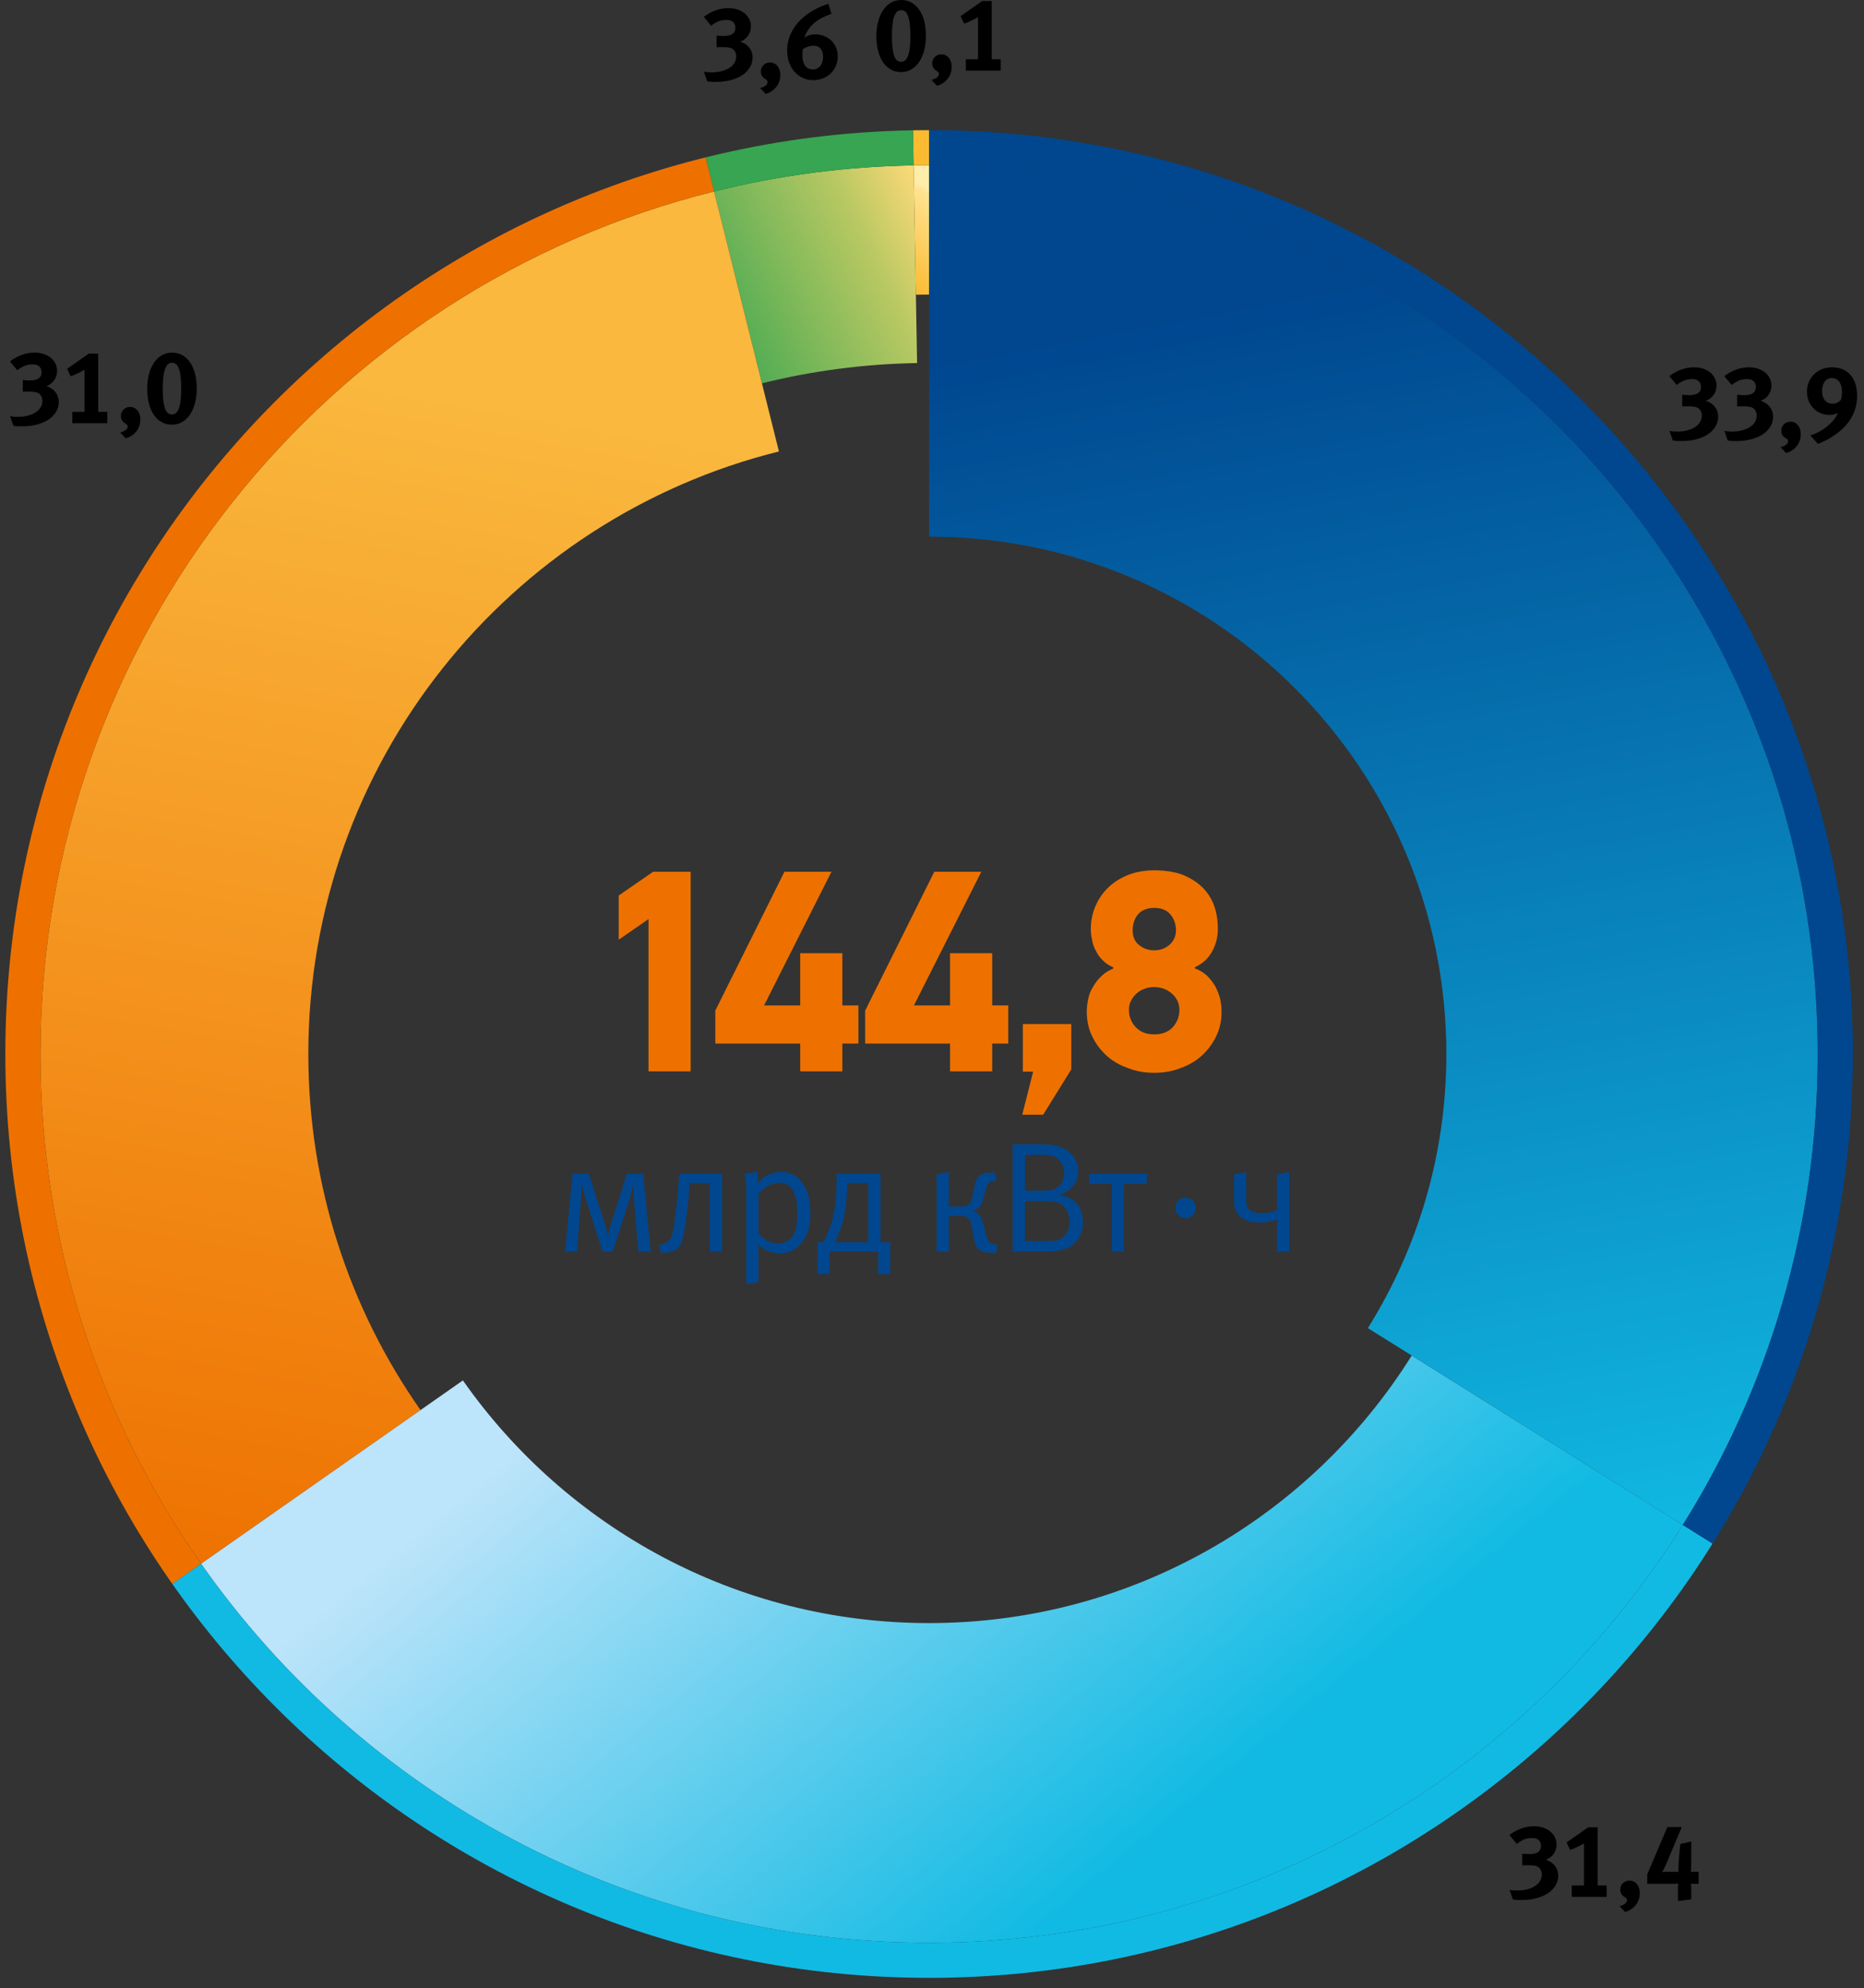 <?xml version="1.0" encoding="UTF-8" standalone="no"?>
<!DOCTYPE svg PUBLIC "-//W3C//DTD SVG 1.1//EN" "http://www.w3.org/Graphics/SVG/1.1/DTD/svg11.dtd">
<svg width="100%" height="100%" viewBox="0 0 286 305" version="1.1" xmlns="http://www.w3.org/2000/svg" xmlns:xlink="http://www.w3.org/1999/xlink" xml:space="preserve" xmlns:serif="http://www.serif.com/" style="fill-rule:evenodd;clip-rule:evenodd;stroke-linejoin:round;stroke-miterlimit:2;">
    <rect x="0" y="0" width="286" height="305" fill="#333333" stroke="none"/>
    <path d="M263.627,63.92C263.627,64.475 263.488,64.981 263.211,65.44C262.933,65.899 262.547,66.293 262.051,66.624C261.555,66.955 260.963,67.211 260.275,67.392C259.587,67.573 258.827,67.664 257.995,67.664C257.749,67.664 257.541,67.661 257.371,67.656C257.2,67.651 256.965,67.627 256.667,67.584L256.155,66.096C256.4,66.149 256.6,66.181 256.755,66.192C256.909,66.203 257.115,66.208 257.371,66.208C257.925,66.208 258.432,66.147 258.891,66.024C259.349,65.901 259.744,65.733 260.075,65.52C260.405,65.307 260.661,65.048 260.843,64.744C261.024,64.44 261.115,64.107 261.115,63.744C261.115,63.477 261.051,63.232 260.923,63.008C260.795,62.784 260.624,62.624 260.411,62.528C260.261,62.453 260.064,62.403 259.819,62.376C259.573,62.349 259.275,62.336 258.923,62.336C258.784,62.336 258.245,62.352 258.107,62.352L258.107,60.56C258.288,60.581 258.472,60.597 258.659,60.608C258.845,60.619 259.029,60.624 259.211,60.624C260.395,60.624 260.987,60.203 260.987,59.36C260.987,59.019 260.877,58.733 260.659,58.504C260.44,58.275 260.096,58.16 259.627,58.16C259.083,58.16 258.613,58.259 258.219,58.456C257.824,58.653 257.504,58.853 257.259,59.056L256.139,57.696C256.683,57.28 257.277,56.952 257.923,56.712C258.568,56.472 259.232,56.352 259.915,56.352C260.416,56.352 260.877,56.421 261.299,56.56C261.72,56.699 262.085,56.893 262.395,57.144C262.704,57.395 262.944,57.691 263.115,58.032C263.285,58.373 263.371,58.741 263.371,59.136C263.371,59.723 263.211,60.224 262.891,60.64C262.571,61.056 262.181,61.339 261.723,61.488C262.331,61.691 262.8,62.005 263.131,62.432C263.461,62.859 263.627,63.355 263.627,63.92Z" style="fill-rule:nonzero;"/>
    <path d="M272.052,63.92C272.052,64.475 271.913,64.981 271.636,65.44C271.359,65.899 270.972,66.293 270.476,66.624C269.98,66.955 269.388,67.211 268.7,67.392C268.012,67.573 267.252,67.664 266.42,67.664C266.175,67.664 265.967,67.661 265.796,67.656C265.625,67.651 265.391,67.627 265.092,67.584L264.58,66.096C264.825,66.149 265.025,66.181 265.18,66.192C265.335,66.203 265.54,66.208 265.796,66.208C266.351,66.208 266.857,66.147 267.316,66.024C267.775,65.901 268.169,65.733 268.5,65.52C268.831,65.307 269.087,65.048 269.268,64.744C269.449,64.44 269.54,64.107 269.54,63.744C269.54,63.477 269.476,63.232 269.348,63.008C269.22,62.784 269.049,62.624 268.836,62.528C268.687,62.453 268.489,62.403 268.244,62.376C267.999,62.349 267.7,62.336 267.348,62.336C267.209,62.336 266.671,62.352 266.532,62.352L266.532,60.56C266.713,60.581 266.897,60.597 267.084,60.608C267.271,60.619 267.455,60.624 267.636,60.624C268.82,60.624 269.412,60.203 269.412,59.36C269.412,59.019 269.303,58.733 269.084,58.504C268.865,58.275 268.521,58.16 268.052,58.16C267.508,58.16 267.039,58.259 266.644,58.456C266.249,58.653 265.929,58.853 265.684,59.056L264.564,57.696C265.108,57.28 265.703,56.952 266.348,56.712C266.993,56.472 267.657,56.352 268.34,56.352C268.841,56.352 269.303,56.421 269.724,56.56C270.145,56.699 270.511,56.893 270.82,57.144C271.129,57.395 271.369,57.691 271.54,58.032C271.711,58.373 271.796,58.741 271.796,59.136C271.796,59.723 271.636,60.224 271.316,60.64C270.996,61.056 270.607,61.339 270.148,61.488C270.756,61.691 271.225,62.005 271.556,62.432C271.887,62.859 272.052,63.355 272.052,63.92Z" style="fill-rule:nonzero;"/>
    <path d="M276.302,66.608C276.302,66.96 276.248,67.291 276.142,67.6C276.035,67.909 275.88,68.192 275.678,68.448C275.475,68.704 275.235,68.923 274.958,69.104C274.68,69.285 274.376,69.419 274.046,69.504L273.198,68.608C273.55,68.523 273.83,68.397 274.038,68.232C274.246,68.067 274.35,67.888 274.35,67.696C274.35,67.589 274.32,67.501 274.262,67.432C274.203,67.363 274.094,67.28 273.934,67.184C273.518,66.939 273.31,66.565 273.31,66.064C273.31,65.68 273.446,65.355 273.718,65.088C273.99,64.821 274.318,64.688 274.702,64.688C275.171,64.688 275.555,64.867 275.854,65.224C276.152,65.581 276.302,66.043 276.302,66.608Z" style="fill-rule:nonzero;"/>
    <path d="M284.942,60.72C284.942,62.843 284.067,64.645 282.318,66.128C281.827,66.533 281.283,66.912 280.686,67.264C280.088,67.616 279.502,67.893 278.926,68.096L277.758,66.784C278.184,66.677 278.624,66.501 279.078,66.256C279.531,66.011 279.952,65.728 280.342,65.408C280.731,65.088 281.072,64.752 281.366,64.4C281.659,64.048 281.864,63.701 281.982,63.36C281.736,63.477 281.518,63.557 281.326,63.6C281.134,63.643 280.92,63.664 280.686,63.664C280.195,63.664 279.742,63.573 279.326,63.392C278.91,63.211 278.547,62.96 278.238,62.64C277.928,62.32 277.686,61.944 277.51,61.512C277.334,61.08 277.246,60.608 277.246,60.096C277.246,59.552 277.342,59.053 277.534,58.6C277.726,58.147 277.995,57.752 278.342,57.416C278.688,57.08 279.096,56.819 279.566,56.632C280.035,56.445 280.552,56.352 281.118,56.352C281.715,56.352 282.251,56.453 282.726,56.656C283.2,56.859 283.6,57.147 283.926,57.52C284.251,57.893 284.502,58.349 284.678,58.888C284.854,59.427 284.942,60.037 284.942,60.72ZM282.622,60.144C282.622,59.472 282.483,58.947 282.206,58.568C281.928,58.189 281.55,58 281.07,58C280.611,58 280.246,58.184 279.974,58.552C279.702,58.92 279.566,59.413 279.566,60.032C279.566,60.608 279.712,61.069 280.006,61.416C280.299,61.763 280.691,61.936 281.182,61.936C281.448,61.936 281.675,61.891 281.862,61.8C282.048,61.709 282.248,61.557 282.462,61.344C282.568,60.981 282.622,60.581 282.622,60.144Z" style="fill-rule:nonzero;"/>
    <g transform="matrix(2,0,0,2,-1643.27,-637.548)">
        <g transform="matrix(8,0,0,8,888.491,324.19)">
            <path d="M0.522,-0.333C0.522,-0.28 0.516,-0.233 0.505,-0.19C0.493,-0.147 0.476,-0.111 0.456,-0.081C0.435,-0.05 0.409,-0.027 0.381,-0.011C0.352,0.006 0.319,0.014 0.284,0.014C0.247,0.014 0.214,0.006 0.185,-0.011C0.156,-0.027 0.131,-0.05 0.111,-0.08C0.09,-0.11 0.075,-0.146 0.064,-0.189C0.053,-0.231 0.047,-0.278 0.047,-0.33C0.047,-0.383 0.053,-0.43 0.065,-0.473C0.076,-0.516 0.093,-0.552 0.114,-0.583C0.134,-0.613 0.16,-0.636 0.189,-0.653C0.218,-0.669 0.25,-0.677 0.285,-0.677C0.322,-0.677 0.355,-0.669 0.384,-0.653C0.413,-0.636 0.437,-0.613 0.458,-0.583C0.479,-0.553 0.495,-0.517 0.506,-0.475C0.517,-0.432 0.522,-0.385 0.522,-0.333ZM0.373,-0.329C0.373,-0.38 0.371,-0.421 0.367,-0.454C0.362,-0.486 0.356,-0.511 0.348,-0.53C0.34,-0.549 0.331,-0.562 0.32,-0.569C0.309,-0.576 0.298,-0.579 0.285,-0.579C0.268,-0.579 0.253,-0.573 0.242,-0.562C0.231,-0.55 0.222,-0.533 0.215,-0.512C0.208,-0.49 0.204,-0.464 0.201,-0.434C0.198,-0.404 0.196,-0.371 0.196,-0.335C0.196,-0.284 0.198,-0.243 0.203,-0.21C0.207,-0.177 0.213,-0.152 0.221,-0.133C0.229,-0.114 0.238,-0.101 0.249,-0.095C0.26,-0.088 0.271,-0.084 0.284,-0.084C0.301,-0.084 0.315,-0.09 0.327,-0.102C0.338,-0.114 0.347,-0.131 0.354,-0.152C0.361,-0.173 0.366,-0.199 0.369,-0.23C0.372,-0.26 0.373,-0.293 0.373,-0.329Z" style="fill-rule:nonzero;"/>
        </g>
        <g transform="matrix(8,0,0,8,892.734,324.19)">
            <path d="M0.239,-0.036C0.239,-0.014 0.236,0.007 0.229,0.026C0.222,0.045 0.213,0.063 0.2,0.079C0.187,0.095 0.172,0.109 0.155,0.12C0.138,0.131 0.119,0.14 0.098,0.145L0.045,0.089C0.067,0.084 0.085,0.076 0.098,0.066C0.111,0.055 0.117,0.044 0.117,0.032C0.117,0.025 0.115,0.02 0.112,0.016C0.108,0.011 0.101,0.006 0.091,-0C0.065,-0.015 0.052,-0.039 0.052,-0.07C0.052,-0.094 0.061,-0.114 0.078,-0.131C0.095,-0.148 0.115,-0.156 0.139,-0.156C0.168,-0.156 0.192,-0.145 0.211,-0.123C0.23,-0.1 0.239,-0.071 0.239,-0.036Z" style="fill-rule:nonzero;"/>
        </g>
        <g transform="matrix(8,0,0,8,894.769,324.19)">
            <path d="M0.12,-0L0.12,-0.109L0.237,-0.109L0.237,-0.513C0.218,-0.502 0.197,-0.49 0.173,-0.479C0.149,-0.467 0.126,-0.457 0.104,-0.45L0.07,-0.522L0.277,-0.667L0.368,-0.667L0.368,-0.109L0.455,-0.109L0.455,-0L0.12,-0Z" style="fill-rule:nonzero;"/>
        </g>
        <g transform="matrix(8,0,0,8,875.275,324.814)">
            <path d="M0.512,-0.204C0.512,-0.169 0.503,-0.138 0.486,-0.109C0.469,-0.08 0.445,-0.056 0.414,-0.035C0.383,-0.014 0.345,0.002 0.303,0.013C0.26,0.024 0.212,0.03 0.16,0.03C0.145,0.03 0.132,0.03 0.121,0.03C0.11,0.029 0.096,0.028 0.077,0.025L0.045,-0.068C0.06,-0.065 0.073,-0.063 0.083,-0.062C0.092,-0.061 0.105,-0.061 0.121,-0.061C0.156,-0.061 0.187,-0.065 0.216,-0.073C0.245,-0.08 0.269,-0.091 0.29,-0.104C0.311,-0.117 0.327,-0.133 0.338,-0.153C0.349,-0.171 0.355,-0.192 0.355,-0.215C0.355,-0.232 0.351,-0.247 0.343,-0.261C0.335,-0.275 0.324,-0.285 0.311,-0.291C0.302,-0.296 0.289,-0.299 0.274,-0.301C0.259,-0.302 0.24,-0.303 0.218,-0.303C0.209,-0.303 0.176,-0.302 0.167,-0.302L0.167,-0.414C0.178,-0.413 0.19,-0.412 0.202,-0.411C0.213,-0.41 0.225,-0.41 0.236,-0.41C0.31,-0.41 0.347,-0.436 0.347,-0.489C0.347,-0.51 0.34,-0.528 0.327,-0.543C0.313,-0.557 0.291,-0.564 0.262,-0.564C0.228,-0.564 0.199,-0.558 0.174,-0.546C0.149,-0.533 0.129,-0.521 0.114,-0.508L0.044,-0.593C0.078,-0.619 0.115,-0.64 0.156,-0.655C0.196,-0.67 0.237,-0.677 0.28,-0.677C0.311,-0.677 0.34,-0.673 0.367,-0.664C0.393,-0.655 0.416,-0.643 0.435,-0.628C0.454,-0.612 0.469,-0.593 0.48,-0.572C0.491,-0.551 0.496,-0.528 0.496,-0.503C0.496,-0.466 0.486,-0.435 0.466,-0.409C0.446,-0.383 0.422,-0.365 0.393,-0.356C0.431,-0.343 0.46,-0.324 0.481,-0.297C0.502,-0.27 0.512,-0.239 0.512,-0.204Z" style="fill-rule:nonzero;"/>
        </g>
        <g transform="matrix(8,0,0,8,879.587,324.814)">
            <path d="M0.239,-0.036C0.239,-0.014 0.236,0.007 0.229,0.026C0.222,0.045 0.213,0.063 0.2,0.079C0.187,0.095 0.172,0.109 0.155,0.12C0.138,0.131 0.119,0.14 0.098,0.145L0.045,0.089C0.067,0.084 0.085,0.076 0.098,0.066C0.111,0.055 0.117,0.044 0.117,0.032C0.117,0.025 0.115,0.02 0.112,0.016C0.108,0.011 0.101,0.006 0.091,-0C0.065,-0.015 0.052,-0.039 0.052,-0.07C0.052,-0.094 0.061,-0.114 0.078,-0.131C0.095,-0.148 0.115,-0.156 0.139,-0.156C0.168,-0.156 0.192,-0.145 0.211,-0.123C0.23,-0.1 0.239,-0.071 0.239,-0.036Z" style="fill-rule:nonzero;"/>
        </g>
        <g transform="matrix(8,0,0,8,881.691,324.814)">
            <path d="M0.527,-0.214C0.527,-0.182 0.521,-0.152 0.509,-0.124C0.497,-0.096 0.481,-0.072 0.46,-0.052C0.439,-0.031 0.414,-0.015 0.385,-0.004C0.356,0.008 0.326,0.014 0.293,0.014C0.256,0.014 0.223,0.007 0.192,-0.007C0.161,-0.021 0.135,-0.041 0.113,-0.066C0.09,-0.091 0.073,-0.12 0.061,-0.155C0.048,-0.189 0.042,-0.227 0.042,-0.268C0.042,-0.329 0.054,-0.385 0.078,-0.436C0.102,-0.487 0.136,-0.533 0.18,-0.574C0.215,-0.607 0.255,-0.635 0.3,-0.66C0.345,-0.685 0.391,-0.704 0.437,-0.719L0.466,-0.623C0.445,-0.615 0.426,-0.607 0.407,-0.599C0.388,-0.591 0.371,-0.582 0.354,-0.572C0.337,-0.562 0.32,-0.551 0.305,-0.538C0.289,-0.525 0.274,-0.51 0.26,-0.492C0.235,-0.461 0.217,-0.428 0.206,-0.392C0.233,-0.414 0.268,-0.425 0.313,-0.425C0.343,-0.425 0.371,-0.42 0.398,-0.409C0.424,-0.398 0.447,-0.384 0.466,-0.365C0.485,-0.345 0.5,-0.323 0.511,-0.298C0.522,-0.272 0.527,-0.244 0.527,-0.214ZM0.386,-0.212C0.386,-0.244 0.378,-0.27 0.362,-0.289C0.345,-0.308 0.323,-0.317 0.295,-0.317C0.279,-0.317 0.263,-0.314 0.246,-0.309C0.229,-0.304 0.211,-0.295 0.191,-0.284C0.189,-0.265 0.188,-0.245 0.188,-0.224C0.188,-0.181 0.197,-0.148 0.214,-0.125C0.231,-0.101 0.256,-0.089 0.287,-0.089C0.317,-0.089 0.341,-0.1 0.359,-0.122C0.377,-0.144 0.386,-0.174 0.386,-0.212Z" style="fill-rule:nonzero;"/>
        </g>
    </g>
    <path d="M9.019,61.664C9.019,62.219 8.88,62.725 8.603,63.184C8.325,63.643 7.939,64.037 7.443,64.368C6.947,64.699 6.355,64.955 5.667,65.136C4.979,65.317 4.219,65.408 3.387,65.408C3.141,65.408 2.933,65.405 2.763,65.4C2.592,65.395 2.357,65.371 2.059,65.328L1.547,63.84C1.792,63.893 1.992,63.925 2.147,63.936C2.301,63.947 2.507,63.952 2.763,63.952C3.317,63.952 3.824,63.891 4.283,63.768C4.741,63.645 5.136,63.477 5.467,63.264C5.797,63.051 6.053,62.792 6.235,62.488C6.416,62.184 6.507,61.851 6.507,61.488C6.507,61.221 6.443,60.976 6.315,60.752C6.187,60.528 6.016,60.368 5.803,60.272C5.653,60.197 5.456,60.147 5.211,60.12C4.965,60.093 4.667,60.08 4.315,60.08C4.176,60.08 3.637,60.096 3.499,60.096L3.499,58.304C3.68,58.325 3.864,58.341 4.051,58.352C4.237,58.363 4.421,58.368 4.603,58.368C5.787,58.368 6.379,57.947 6.379,57.104C6.379,56.763 6.269,56.477 6.051,56.248C5.832,56.019 5.488,55.904 5.019,55.904C4.475,55.904 4.005,56.003 3.611,56.2C3.216,56.397 2.896,56.597 2.651,56.8L1.531,55.44C2.075,55.024 2.669,54.696 3.315,54.456C3.96,54.216 4.624,54.096 5.307,54.096C5.808,54.096 6.269,54.165 6.691,54.304C7.112,54.443 7.477,54.637 7.787,54.888C8.096,55.139 8.336,55.435 8.507,55.776C8.677,56.117 8.763,56.485 8.763,56.88C8.763,57.467 8.603,57.968 8.283,58.384C7.963,58.8 7.573,59.083 7.115,59.232C7.723,59.435 8.192,59.749 8.523,60.176C8.853,60.603 9.019,61.099 9.019,61.664Z" style="fill-rule:nonzero;"/>
    <path d="M11.099,64.928L11.099,63.184L12.971,63.184L12.971,56.72C12.672,56.901 12.331,57.085 11.947,57.272C11.563,57.459 11.195,57.611 10.843,57.728L10.299,56.576L13.611,54.256L15.067,54.256L15.067,63.184L16.459,63.184L16.459,64.928L11.099,64.928Z" style="fill-rule:nonzero;"/>
    <path d="M21.539,64.352C21.539,64.704 21.486,65.035 21.379,65.344C21.273,65.653 21.118,65.936 20.915,66.192C20.713,66.448 20.473,66.667 20.195,66.848C19.918,67.029 19.614,67.163 19.283,67.248L18.435,66.352C18.787,66.267 19.067,66.141 19.275,65.976C19.483,65.811 19.587,65.632 19.587,65.44C19.587,65.333 19.558,65.245 19.499,65.176C19.441,65.107 19.331,65.024 19.171,64.928C18.755,64.683 18.547,64.309 18.547,63.808C18.547,63.424 18.683,63.099 18.955,62.832C19.227,62.565 19.555,62.432 19.939,62.432C20.409,62.432 20.793,62.611 21.091,62.968C21.39,63.325 21.539,63.787 21.539,64.352Z" style="fill-rule:nonzero;"/>
    <path d="M30.188,59.6C30.188,60.443 30.095,61.205 29.908,61.888C29.721,62.571 29.46,63.155 29.124,63.64C28.788,64.125 28.388,64.499 27.924,64.76C27.46,65.021 26.945,65.152 26.38,65.152C25.793,65.152 25.265,65.021 24.796,64.76C24.327,64.499 23.929,64.128 23.604,63.648C23.279,63.168 23.028,62.589 22.852,61.912C22.676,61.235 22.588,60.48 22.588,59.648C22.588,58.805 22.681,58.043 22.868,57.36C23.055,56.677 23.316,56.093 23.652,55.608C23.988,55.123 24.388,54.749 24.852,54.488C25.316,54.227 25.831,54.096 26.396,54.096C26.983,54.096 27.508,54.227 27.972,54.488C28.436,54.749 28.833,55.12 29.164,55.6C29.495,56.08 29.748,56.659 29.924,57.336C30.1,58.013 30.188,58.768 30.188,59.6ZM27.804,59.664C27.804,58.853 27.769,58.189 27.7,57.672C27.631,57.155 27.532,56.747 27.404,56.448C27.276,56.149 27.127,55.944 26.956,55.832C26.785,55.72 26.599,55.664 26.396,55.664C26.119,55.664 25.889,55.757 25.708,55.944C25.527,56.131 25.383,56.397 25.276,56.744C25.169,57.091 25.092,57.504 25.044,57.984C24.996,58.464 24.972,58.992 24.972,59.568C24.972,60.379 25.007,61.045 25.076,61.568C25.145,62.091 25.244,62.501 25.372,62.8C25.5,63.099 25.649,63.304 25.82,63.416C25.991,63.528 26.177,63.584 26.38,63.584C26.647,63.584 26.873,63.488 27.06,63.296C27.247,63.104 27.393,62.837 27.5,62.496C27.607,62.155 27.684,61.741 27.732,61.256C27.78,60.771 27.804,60.24 27.804,59.664Z" style="fill-rule:nonzero;"/>
    <path d="M239.083,287.744C239.083,288.299 238.944,288.805 238.667,289.264C238.389,289.723 238.003,290.117 237.507,290.448C237.011,290.779 236.419,291.035 235.731,291.216C235.043,291.397 234.283,291.488 233.451,291.488C233.205,291.488 232.997,291.485 232.827,291.48C232.656,291.475 232.421,291.451 232.123,291.408L231.611,289.92C231.856,289.973 232.056,290.005 232.211,290.016C232.365,290.027 232.571,290.032 232.827,290.032C233.381,290.032 233.888,289.971 234.347,289.848C234.805,289.725 235.2,289.557 235.531,289.344C235.861,289.131 236.117,288.872 236.299,288.568C236.48,288.264 236.571,287.931 236.571,287.568C236.571,287.301 236.507,287.056 236.379,286.832C236.251,286.608 236.08,286.448 235.867,286.352C235.717,286.277 235.52,286.227 235.275,286.2C235.029,286.173 234.731,286.16 234.379,286.16C234.24,286.16 233.701,286.176 233.563,286.176L233.563,284.384C233.744,284.405 233.928,284.421 234.115,284.432C234.301,284.443 234.485,284.448 234.667,284.448C235.851,284.448 236.443,284.027 236.443,283.184C236.443,282.843 236.333,282.557 236.115,282.328C235.896,282.099 235.552,281.984 235.083,281.984C234.539,281.984 234.069,282.083 233.675,282.28C233.28,282.477 232.96,282.677 232.715,282.88L231.595,281.52C232.139,281.104 232.733,280.776 233.379,280.536C234.024,280.296 234.688,280.176 235.371,280.176C235.872,280.176 236.333,280.245 236.755,280.384C237.176,280.523 237.541,280.717 237.851,280.968C238.16,281.219 238.4,281.515 238.571,281.856C238.741,282.197 238.827,282.565 238.827,282.96C238.827,283.547 238.667,284.048 238.347,284.464C238.027,284.88 237.637,285.163 237.179,285.312C237.787,285.515 238.256,285.829 238.587,286.256C238.917,286.683 239.083,287.179 239.083,287.744Z" style="fill-rule:nonzero;"/>
    <path d="M241.163,291.008L241.163,289.264L243.035,289.264L243.035,282.8C242.736,282.981 242.395,283.165 242.011,283.352C241.627,283.539 241.259,283.691 240.907,283.808L240.363,282.656L243.675,280.336L245.131,280.336L245.131,289.264L246.523,289.264L246.523,291.008L241.163,291.008Z" style="fill-rule:nonzero;"/>
    <path d="M251.596,290.432C251.596,290.784 251.543,291.115 251.436,291.424C251.329,291.733 251.175,292.016 250.972,292.272C250.769,292.528 250.529,292.747 250.252,292.928C249.975,293.109 249.671,293.243 249.34,293.328L248.492,292.432C248.844,292.347 249.124,292.221 249.332,292.056C249.54,291.891 249.644,291.712 249.644,291.52C249.644,291.413 249.615,291.325 249.556,291.256C249.497,291.187 249.388,291.104 249.228,291.008C248.812,290.763 248.604,290.389 248.604,289.888C248.604,289.504 248.74,289.179 249.012,288.912C249.284,288.645 249.612,288.512 249.996,288.512C250.465,288.512 250.849,288.691 251.148,289.048C251.447,289.405 251.596,289.867 251.596,290.432Z" style="fill-rule:nonzero;"/>
    <path d="M259.908,289.008C259.769,289.008 259.657,289.003 259.572,288.992C259.487,288.981 259.433,288.976 259.412,288.976C259.423,288.997 259.439,289.059 259.46,289.16C259.481,289.261 259.492,289.392 259.492,289.552L259.492,291.392L257.46,291.648L257.46,289.36C257.46,289.296 257.465,289.219 257.476,289.128C257.487,289.037 257.492,288.981 257.492,288.96C257.471,288.971 257.417,288.981 257.332,288.992C257.247,289.003 257.129,289.008 256.98,289.008L252.74,289.008L252.74,287.552L255.828,280.304L258.036,280.304L255.764,285.712C255.636,286.021 255.505,286.307 255.372,286.568C255.239,286.829 255.119,287.04 255.012,287.2C255.033,287.2 255.076,287.195 255.14,287.184C255.204,287.173 255.273,287.168 255.348,287.168L257.156,287.168C257.241,287.168 257.321,287.171 257.396,287.176C257.471,287.181 257.519,287.184 257.54,287.184C257.54,287.163 257.524,286.928 257.524,286.896C257.524,286.672 257.532,286.36 257.548,285.96C257.564,285.56 257.593,285.163 257.636,284.768L257.812,282.896L259.492,282.512L259.492,285.664C259.492,285.845 259.489,286.088 259.484,286.392C259.479,286.696 259.465,286.96 259.444,287.184C259.476,287.184 259.548,287.181 259.66,287.176C259.772,287.171 259.871,287.168 259.956,287.168L260.628,287.168L260.628,289.008L259.908,289.008Z" style="fill-rule:nonzero;"/>
    <g transform="matrix(2,0,0,2,-1643.27,-637.548)">
        <g transform="matrix(22,0,0,22,865.82,400.957)">
            <path d="M0.253,-0L0.253,-0.531L0.149,-0.459L0.149,-0.613L0.269,-0.696L0.4,-0.696L0.4,-0L0.253,-0Z" style="fill:rgb(238,113,0);fill-rule:nonzero;"/>
        </g>
        <g transform="matrix(22,0,0,22,875.896,400.957)">
            <path d="M0.471,-0.097L0.471,-0L0.324,-0L0.324,-0.097L0.028,-0.097L0.028,-0.212L0.269,-0.696L0.433,-0.696L0.198,-0.23L0.324,-0.23L0.324,-0.412L0.471,-0.412L0.471,-0.23L0.527,-0.23L0.527,-0.097L0.471,-0.097Z" style="fill:rgb(238,113,0);fill-rule:nonzero;"/>
        </g>
        <g transform="matrix(22,0,0,22,887.393,400.957)">
            <path d="M0.471,-0.097L0.471,-0L0.324,-0L0.324,-0.097L0.028,-0.097L0.028,-0.212L0.269,-0.696L0.433,-0.696L0.198,-0.23L0.324,-0.23L0.324,-0.412L0.471,-0.412L0.471,-0.23L0.527,-0.23L0.527,-0.097L0.471,-0.097Z" style="fill:rgb(238,113,0);fill-rule:nonzero;"/>
        </g>
        <g transform="matrix(22,0,0,22,898.673,400.957)">
            <path d="M0.063,0.151L0.101,0.001L0.065,0.001L0.065,-0.165L0.234,-0.165L0.234,-0.007L0.136,0.151L0.063,0.151Z" style="fill:rgb(238,113,0);fill-rule:nonzero;"/>
        </g>
        <g transform="matrix(22,0,0,22,903.909,400.957)">
            <path d="M0.427,-0.359C0.443,-0.353 0.457,-0.345 0.469,-0.334C0.48,-0.323 0.49,-0.31 0.498,-0.297C0.505,-0.283 0.511,-0.268 0.515,-0.253C0.518,-0.238 0.52,-0.223 0.52,-0.209C0.52,-0.177 0.514,-0.148 0.501,-0.122C0.488,-0.095 0.471,-0.073 0.45,-0.054C0.429,-0.035 0.404,-0.021 0.376,-0.011C0.347,-0 0.317,0.005 0.285,0.005C0.253,0.005 0.223,-0 0.195,-0.011C0.166,-0.021 0.141,-0.035 0.12,-0.054C0.099,-0.073 0.082,-0.095 0.069,-0.122C0.056,-0.148 0.05,-0.177 0.05,-0.209C0.05,-0.223 0.052,-0.238 0.055,-0.253C0.058,-0.268 0.064,-0.282 0.072,-0.295C0.079,-0.308 0.089,-0.321 0.101,-0.332C0.112,-0.343 0.126,-0.352 0.142,-0.358L0.142,-0.363C0.129,-0.368 0.117,-0.376 0.107,-0.386C0.097,-0.395 0.089,-0.406 0.083,-0.418C0.076,-0.43 0.071,-0.443 0.069,-0.456C0.066,-0.469 0.064,-0.483 0.064,-0.496C0.064,-0.525 0.07,-0.553 0.081,-0.578C0.092,-0.603 0.107,-0.624 0.127,-0.643C0.146,-0.661 0.169,-0.675 0.197,-0.686C0.224,-0.696 0.253,-0.701 0.285,-0.701C0.322,-0.701 0.355,-0.696 0.383,-0.686C0.41,-0.675 0.433,-0.661 0.452,-0.643C0.471,-0.624 0.485,-0.603 0.494,-0.578C0.503,-0.553 0.507,-0.525 0.507,-0.496C0.507,-0.469 0.501,-0.444 0.488,-0.42C0.475,-0.395 0.455,-0.376 0.427,-0.363L0.427,-0.359ZM0.361,-0.492C0.361,-0.514 0.354,-0.533 0.341,-0.548C0.328,-0.563 0.309,-0.57 0.285,-0.57C0.262,-0.57 0.243,-0.563 0.23,-0.549C0.217,-0.534 0.21,-0.515 0.21,-0.492C0.21,-0.469 0.218,-0.451 0.233,-0.44C0.248,-0.428 0.265,-0.422 0.285,-0.422C0.305,-0.422 0.323,-0.428 0.338,-0.441C0.353,-0.454 0.361,-0.471 0.361,-0.492ZM0.373,-0.214C0.373,-0.237 0.364,-0.256 0.347,-0.271C0.33,-0.286 0.309,-0.294 0.285,-0.294C0.273,-0.294 0.262,-0.292 0.251,-0.288C0.24,-0.284 0.231,-0.278 0.223,-0.271C0.215,-0.264 0.209,-0.255 0.204,-0.246C0.199,-0.236 0.197,-0.225 0.197,-0.214C0.197,-0.191 0.205,-0.171 0.221,-0.154C0.237,-0.137 0.258,-0.129 0.285,-0.129C0.312,-0.129 0.334,-0.137 0.35,-0.154C0.365,-0.171 0.373,-0.191 0.373,-0.214Z" style="fill:rgb(238,113,0);fill-rule:nonzero;"/>
        </g>
        <g transform="matrix(12,0,0,12,864.272,414.787)">
            <path d="M0.211,-0.498L0.303,-0.212C0.305,-0.207 0.307,-0.2 0.31,-0.191C0.313,-0.182 0.315,-0.173 0.318,-0.163C0.321,-0.153 0.323,-0.142 0.326,-0.132C0.329,-0.121 0.331,-0.11 0.333,-0.1C0.334,-0.105 0.336,-0.112 0.339,-0.121C0.341,-0.13 0.343,-0.14 0.346,-0.15C0.349,-0.16 0.351,-0.17 0.354,-0.18C0.357,-0.189 0.359,-0.197 0.361,-0.203L0.455,-0.498L0.559,-0.498L0.607,-0L0.528,-0L0.499,-0.338C0.498,-0.344 0.498,-0.351 0.497,-0.36L0.496,-0.386L0.496,-0.422L0.492,-0.422C0.491,-0.409 0.488,-0.394 0.484,-0.379C0.48,-0.363 0.477,-0.352 0.475,-0.346L0.364,-0L0.299,-0L0.19,-0.342C0.189,-0.347 0.187,-0.353 0.185,-0.361C0.182,-0.368 0.18,-0.376 0.178,-0.384L0.172,-0.406C0.171,-0.413 0.17,-0.418 0.169,-0.422L0.165,-0.422C0.164,-0.398 0.163,-0.361 0.163,-0.359L0.135,-0L0.06,-0L0.107,-0.498L0.211,-0.498Z" style="fill:rgb(0,71,144);fill-rule:nonzero;"/>
        </g>
        <g transform="matrix(12,0,0,12,871.976,414.787)">
            <path d="M0.421,-0.498L0.421,-0L0.343,-0L0.343,-0.438L0.214,-0.438L0.208,-0.361C0.207,-0.353 0.206,-0.342 0.205,-0.329C0.204,-0.316 0.202,-0.302 0.201,-0.288C0.199,-0.273 0.197,-0.259 0.196,-0.246C0.194,-0.233 0.193,-0.222 0.192,-0.214C0.19,-0.197 0.188,-0.18 0.186,-0.165C0.183,-0.149 0.18,-0.133 0.177,-0.118C0.174,-0.103 0.171,-0.09 0.168,-0.08C0.165,-0.069 0.163,-0.06 0.16,-0.053C0.157,-0.046 0.153,-0.04 0.149,-0.035C0.145,-0.029 0.141,-0.025 0.136,-0.021C0.123,-0.01 0.11,-0.003 0.095,0.001C0.08,0.004 0.07,0.005 0.064,0.006L0.031,0.009L0.018,-0.04L0.037,-0.046C0.043,-0.048 0.048,-0.05 0.053,-0.052C0.057,-0.054 0.061,-0.056 0.066,-0.059C0.073,-0.064 0.08,-0.069 0.085,-0.075C0.09,-0.08 0.095,-0.088 0.099,-0.098C0.103,-0.108 0.107,-0.121 0.11,-0.138C0.113,-0.154 0.116,-0.175 0.119,-0.201C0.123,-0.235 0.126,-0.262 0.129,-0.281C0.131,-0.3 0.133,-0.316 0.134,-0.328C0.135,-0.339 0.135,-0.349 0.136,-0.356C0.137,-0.363 0.137,-0.371 0.138,-0.38L0.149,-0.498L0.421,-0.498Z" style="fill:rgb(0,71,144);fill-rule:nonzero;"/>
        </g>
        <g transform="matrix(12,0,0,12,877.748,414.787)">
            <path d="M0.164,-0.511C0.165,-0.498 0.167,-0.486 0.168,-0.474C0.169,-0.461 0.169,-0.448 0.169,-0.435C0.189,-0.462 0.212,-0.481 0.239,-0.493C0.265,-0.504 0.291,-0.51 0.316,-0.51C0.335,-0.51 0.352,-0.508 0.367,-0.503C0.382,-0.498 0.395,-0.493 0.406,-0.486C0.417,-0.479 0.426,-0.472 0.433,-0.465C0.44,-0.458 0.445,-0.451 0.449,-0.446C0.468,-0.421 0.482,-0.393 0.491,-0.361C0.5,-0.329 0.504,-0.292 0.504,-0.25C0.504,-0.227 0.502,-0.2 0.498,-0.169C0.494,-0.138 0.483,-0.107 0.464,-0.078C0.458,-0.068 0.45,-0.058 0.441,-0.047C0.431,-0.036 0.42,-0.027 0.407,-0.018C0.394,-0.009 0.38,-0.002 0.364,0.004C0.347,0.009 0.329,0.012 0.31,0.012C0.289,0.012 0.267,0.008 0.242,-0.001C0.217,-0.009 0.194,-0.024 0.173,-0.045L0.173,0.193L0.095,0.208L0.095,-0.39C0.095,-0.413 0.094,-0.432 0.093,-0.449C0.091,-0.465 0.088,-0.481 0.084,-0.497L0.164,-0.511ZM0.173,-0.117C0.186,-0.102 0.203,-0.087 0.224,-0.073C0.245,-0.059 0.269,-0.052 0.295,-0.052C0.318,-0.052 0.339,-0.058 0.358,-0.069C0.377,-0.08 0.391,-0.095 0.4,-0.114C0.405,-0.124 0.409,-0.135 0.412,-0.147C0.415,-0.159 0.417,-0.171 0.418,-0.182C0.419,-0.193 0.42,-0.202 0.421,-0.211C0.421,-0.22 0.421,-0.226 0.421,-0.231C0.421,-0.272 0.419,-0.304 0.415,-0.327C0.41,-0.35 0.405,-0.369 0.398,-0.382C0.396,-0.387 0.393,-0.392 0.389,-0.399C0.384,-0.406 0.378,-0.412 0.371,-0.418C0.364,-0.424 0.355,-0.429 0.344,-0.434C0.333,-0.438 0.321,-0.44 0.306,-0.44C0.282,-0.44 0.258,-0.434 0.235,-0.422C0.211,-0.409 0.19,-0.391 0.173,-0.368L0.173,-0.117Z" style="fill:rgb(0,71,144);fill-rule:nonzero;"/>
        </g>
        <g transform="matrix(12,0,0,12,884.095,414.787)">
            <path d="M0.486,0.143L0.41,0.143L0.41,-0L0.098,-0L0.098,0.143L0.022,0.143L0.022,-0.06L0.058,-0.06C0.086,-0.111 0.107,-0.165 0.12,-0.22C0.133,-0.275 0.141,-0.337 0.142,-0.406L0.144,-0.498L0.424,-0.498L0.424,-0.06L0.486,-0.06L0.486,0.143ZM0.212,-0.438L0.209,-0.366C0.207,-0.322 0.201,-0.274 0.191,-0.223C0.18,-0.171 0.161,-0.117 0.133,-0.06L0.346,-0.06L0.346,-0.438L0.212,-0.438Z" style="fill:rgb(0,71,144);fill-rule:nonzero;"/>
        </g>
        <g transform="matrix(12,0,0,12,892.471,414.787)">
            <path d="M0.085,-0.494L0.163,-0.509L0.163,-0.289L0.247,-0.289C0.257,-0.289 0.265,-0.29 0.272,-0.292C0.279,-0.293 0.285,-0.297 0.292,-0.304C0.294,-0.306 0.297,-0.311 0.302,-0.318C0.307,-0.325 0.311,-0.336 0.314,-0.351L0.329,-0.427C0.331,-0.436 0.334,-0.446 0.338,-0.455C0.341,-0.464 0.346,-0.472 0.352,-0.479C0.357,-0.484 0.364,-0.489 0.373,-0.494C0.382,-0.499 0.395,-0.502 0.412,-0.503L0.456,-0.507L0.47,-0.457L0.44,-0.45C0.435,-0.449 0.431,-0.447 0.428,-0.446C0.424,-0.445 0.421,-0.442 0.418,-0.439C0.413,-0.434 0.41,-0.429 0.408,-0.424C0.405,-0.418 0.404,-0.414 0.403,-0.411L0.382,-0.336C0.38,-0.329 0.378,-0.321 0.375,-0.312C0.372,-0.303 0.366,-0.294 0.359,-0.286C0.354,-0.281 0.349,-0.276 0.342,-0.272C0.335,-0.268 0.329,-0.265 0.322,-0.262L0.322,-0.259C0.335,-0.254 0.346,-0.247 0.354,-0.238C0.362,-0.229 0.368,-0.221 0.372,-0.212C0.375,-0.203 0.378,-0.193 0.381,-0.184L0.407,-0.09C0.408,-0.085 0.411,-0.079 0.414,-0.072C0.417,-0.065 0.422,-0.06 0.428,-0.057C0.43,-0.056 0.433,-0.054 0.437,-0.053C0.441,-0.052 0.448,-0.049 0.457,-0.046L0.476,-0.04L0.463,0.009L0.409,0.005C0.4,0.004 0.389,0.002 0.377,-0.002C0.365,-0.006 0.354,-0.014 0.345,-0.025C0.339,-0.033 0.334,-0.042 0.331,-0.053C0.328,-0.063 0.325,-0.075 0.322,-0.089L0.309,-0.164C0.308,-0.174 0.306,-0.183 0.303,-0.191C0.3,-0.199 0.294,-0.207 0.286,-0.214C0.278,-0.221 0.271,-0.226 0.264,-0.227C0.257,-0.228 0.251,-0.229 0.244,-0.229L0.163,-0.229L0.163,-0L0.085,-0L0.085,-0.494Z" style="fill:rgb(0,71,144);fill-rule:nonzero;"/>
        </g>
        <g transform="matrix(12,0,0,12,898.183,414.787)">
            <path d="M0.256,-0.686C0.271,-0.686 0.287,-0.686 0.304,-0.686C0.32,-0.685 0.336,-0.684 0.352,-0.682C0.368,-0.679 0.384,-0.675 0.399,-0.67C0.414,-0.665 0.429,-0.657 0.443,-0.648C0.464,-0.633 0.482,-0.614 0.495,-0.591C0.508,-0.568 0.515,-0.542 0.515,-0.514C0.515,-0.499 0.512,-0.481 0.506,-0.462C0.5,-0.442 0.487,-0.423 0.468,-0.406C0.453,-0.392 0.437,-0.382 0.422,-0.375C0.409,-0.369 0.399,-0.365 0.394,-0.364C0.409,-0.361 0.424,-0.357 0.44,-0.351C0.456,-0.345 0.47,-0.337 0.482,-0.328C0.503,-0.313 0.518,-0.293 0.529,-0.268C0.539,-0.243 0.544,-0.217 0.544,-0.188C0.544,-0.157 0.539,-0.131 0.528,-0.108C0.517,-0.085 0.505,-0.067 0.49,-0.054C0.476,-0.041 0.461,-0.031 0.445,-0.024C0.429,-0.017 0.412,-0.011 0.394,-0.008C0.375,-0.004 0.356,-0.002 0.336,-0.001C0.315,-0 0.294,-0 0.272,-0L0.095,-0L0.095,-0.686L0.256,-0.686ZM0.32,-0.067C0.335,-0.067 0.353,-0.069 0.372,-0.072C0.391,-0.075 0.407,-0.083 0.422,-0.096C0.431,-0.104 0.44,-0.116 0.447,-0.131C0.454,-0.146 0.458,-0.166 0.458,-0.189C0.458,-0.218 0.453,-0.242 0.444,-0.259C0.435,-0.276 0.424,-0.289 0.413,-0.298C0.396,-0.311 0.377,-0.318 0.356,-0.32C0.335,-0.322 0.314,-0.323 0.295,-0.323L0.174,-0.323L0.174,-0.067L0.32,-0.067ZM0.298,-0.39C0.309,-0.39 0.324,-0.391 0.341,-0.394C0.358,-0.396 0.374,-0.404 0.389,-0.417C0.399,-0.426 0.407,-0.438 0.414,-0.453C0.421,-0.468 0.424,-0.484 0.424,-0.503C0.424,-0.522 0.42,-0.54 0.413,-0.555C0.406,-0.57 0.396,-0.583 0.384,-0.593C0.369,-0.605 0.353,-0.612 0.337,-0.615C0.321,-0.618 0.305,-0.619 0.29,-0.619L0.174,-0.619L0.174,-0.39L0.298,-0.39Z" style="fill:rgb(0,71,144);fill-rule:nonzero;"/>
        </g>
        <g transform="matrix(12,0,0,12,905.191,414.787)">
            <path d="M0.222,-0L0.144,-0L0.144,-0.434L0,-0.434L0,-0.498L0.373,-0.498L0.366,-0.434L0.222,-0.434L0.222,-0Z" style="fill:rgb(0,71,144);fill-rule:nonzero;"/>
        </g>
        <g transform="matrix(12,0,0,12,909.367,414.787)">
            <path d="M0.334,-0.279C0.334,-0.261 0.328,-0.246 0.315,-0.233C0.302,-0.22 0.287,-0.213 0.269,-0.213C0.251,-0.213 0.236,-0.22 0.223,-0.233C0.21,-0.246 0.203,-0.261 0.203,-0.279C0.203,-0.298 0.209,-0.313 0.222,-0.326C0.235,-0.339 0.25,-0.345 0.268,-0.345C0.286,-0.345 0.302,-0.339 0.315,-0.326C0.328,-0.313 0.334,-0.298 0.334,-0.279Z" style="fill:rgb(0,71,144);fill-rule:nonzero;"/>
        </g>
        <g transform="matrix(12,0,0,12,915.523,414.787)">
            <path d="M0.143,-0.32C0.143,-0.314 0.144,-0.306 0.147,-0.295C0.15,-0.284 0.157,-0.273 0.169,-0.264C0.178,-0.257 0.19,-0.253 0.203,-0.25C0.216,-0.247 0.229,-0.246 0.24,-0.246C0.256,-0.246 0.273,-0.247 0.291,-0.251C0.308,-0.254 0.325,-0.259 0.34,-0.266L0.34,-0.494L0.418,-0.509L0.418,-0L0.34,-0L0.34,-0.207C0.317,-0.198 0.297,-0.193 0.282,-0.19C0.267,-0.187 0.248,-0.186 0.227,-0.186C0.218,-0.186 0.207,-0.187 0.196,-0.188C0.184,-0.189 0.172,-0.191 0.161,-0.195C0.149,-0.198 0.137,-0.203 0.126,-0.209C0.115,-0.215 0.105,-0.223 0.096,-0.233C0.081,-0.25 0.072,-0.267 0.069,-0.284C0.066,-0.301 0.065,-0.318 0.065,-0.333L0.065,-0.494L0.143,-0.509L0.143,-0.32Z" style="fill:rgb(0,71,144);fill-rule:nonzero;"/>
        </g>
    </g>
    <path d="M142.553,25.354C141.757,25.354 140.969,25.36 140.177,25.374L140.523,45.212C141.199,45.2 141.875,45.196 142.551,45.196L142.559,45.196L142.559,25.354L142.553,25.354Z" style="fill:url(#_Linear1);fill-rule:nonzero;"/>
    <path d="M109.567,29.372L116.907,58.806C124.549,56.908 132.511,55.838 140.711,55.7L140.177,25.374C129.641,25.554 119.391,26.93 109.567,29.372Z" style="fill:url(#_Linear2);fill-rule:nonzero;"/>
    <path d="M6.205,161.698C6.205,190.796 15.323,217.766 30.851,239.908L64.523,216.33C53.673,200.864 47.309,182.026 47.309,161.698C47.309,117.04 78.041,79.562 119.513,69.262L109.567,29.372C50.201,44.122 6.205,97.774 6.205,161.698Z" style="fill:url(#_Linear3);fill-rule:nonzero;"/>
    <path d="M142.553,249.008C112.967,249.008 86.819,234.29 71.025,211.776L30.851,239.908C55.511,275.064 96.347,298.046 142.553,298.046C191.315,298.046 234.101,272.446 258.201,233.952L216.607,207.962C201.175,232.61 173.779,249.008 142.553,249.008Z" style="fill:url(#_Linear4);fill-rule:nonzero;"/>
    <path d="M142.557,82.33C186.389,82.334 221.921,117.868 221.921,161.698C221.921,177.144 217.507,191.562 209.875,203.756L258.201,233.952C271.315,213.004 278.899,188.236 278.899,161.698C278.899,86.404 217.851,25.362 142.559,25.354L142.557,82.33Z" style="fill:url(#_Linear5);fill-rule:nonzero;"/>
    <g>
        <clipPath id="_clip6">
            <path d="M0.819,161.7C0.819,239.976 64.275,303.432 142.551,303.432C220.829,303.432 284.283,239.976 284.283,161.7C284.283,83.422 220.829,19.97 142.551,19.97C64.275,19.97 0.819,83.422 0.819,161.7ZM6.205,161.7C6.205,86.398 67.249,25.354 142.551,25.354C217.853,25.354 278.899,86.398 278.899,161.7C278.899,237.002 217.853,298.046 142.551,298.046C67.249,298.046 6.205,237.002 6.205,161.7Z" clip-rule="nonzero"/>
        </clipPath>
        <g clip-path="url(#_clip6)">
            <path d="M142.558,161.69L140.07,19.166C140.386,19.16 142.242,19.144 142.558,19.144L142.558,161.69Z" style="fill:rgb(251,187,49);fill-rule:nonzero;"/>
            <path d="M142.558,161.69L108.074,23.378C119.072,20.636 128.736,19.364 140.07,19.166L142.558,161.69Z" style="fill:rgb(55,165,81);fill-rule:nonzero;"/>
            <path d="M142.558,161.69L25.792,243.452C-19.364,178.962 -3.692,90.078 60.796,44.924C76.274,34.086 89.74,27.95 108.074,23.378L142.558,161.69Z" style="fill:rgb(238,113,0);fill-rule:nonzero;"/>
            <path d="M142.558,161.69L263.444,237.228C221.726,303.992 133.784,324.294 67.02,282.576C49.928,271.896 37.35,259.96 25.792,243.452L142.558,161.69Z" style="fill:rgb(17,186,227);fill-rule:nonzero;"/>
            <path d="M142.558,161.69L142.558,19.144C221.284,19.144 285.104,82.964 285.104,161.69C285.104,189.716 278.296,213.46 263.444,237.228L142.558,161.69Z" style="fill:rgb(0,71,144);fill-rule:nonzero;"/>
        </g>
    </g>
    <defs>
        <linearGradient id="_Linear1" x1="0" y1="0" x2="1" y2="0" gradientUnits="userSpaceOnUse" gradientTransform="matrix(9.191,-15.92,15.92,9.191,136.773,43.243)"><stop offset="0" style="stop-color:rgb(251,187,49);stop-opacity:1"/><stop offset="0.78" style="stop-color:rgb(255,226,145);stop-opacity:1"/><stop offset="0.83" style="stop-color:rgb(255,237,169);stop-opacity:1"/><stop offset="1" style="stop-color:rgb(255,237,169);stop-opacity:1"/></linearGradient>
        <linearGradient id="_Linear2" x1="0" y1="0" x2="1" y2="0" gradientUnits="userSpaceOnUse" gradientTransform="matrix(38.393,-17.903,17.903,38.393,105.942,51.042)"><stop offset="0" style="stop-color:rgb(55,165,80);stop-opacity:1"/><stop offset="0.71" style="stop-color:rgb(184,200,98);stop-opacity:1"/><stop offset="1" style="stop-color:rgb(255,218,121);stop-opacity:1"/></linearGradient>
        <linearGradient id="_Linear3" x1="0" y1="0" x2="1" y2="0" gradientUnits="userSpaceOnUse" gradientTransform="matrix(39.418,-223.55,223.55,39.418,43.151,246.415)"><stop offset="0" style="stop-color:rgb(238,113,0);stop-opacity:1"/><stop offset="0.83" style="stop-color:rgb(250,184,62);stop-opacity:1"/><stop offset="1" style="stop-color:rgb(250,184,62);stop-opacity:1"/></linearGradient>
        <linearGradient id="_Linear4" x1="0" y1="0" x2="1" y2="0" gradientUnits="userSpaceOnUse" gradientTransform="matrix(-138.273,-164.788,164.788,-138.273,213.664,335.398)"><stop offset="0" style="stop-color:rgb(17,186,227);stop-opacity:1"/><stop offset="0.3" style="stop-color:rgb(17,186,227);stop-opacity:1"/><stop offset="0.8" style="stop-color:rgb(188,228,250);stop-opacity:1"/><stop offset="1" style="stop-color:rgb(188,228,250);stop-opacity:1"/></linearGradient>
        <linearGradient id="_Linear5" x1="0" y1="0" x2="1" y2="0" gradientUnits="userSpaceOnUse" gradientTransform="matrix(-39.774,-225.571,225.571,-39.774,230.615,242.439)"><stop offset="0" style="stop-color:rgb(17,186,227);stop-opacity:1"/><stop offset="0.87" style="stop-color:rgb(0,71,144);stop-opacity:1"/><stop offset="1" style="stop-color:rgb(0,71,144);stop-opacity:1"/></linearGradient>
    </defs>
</svg>
